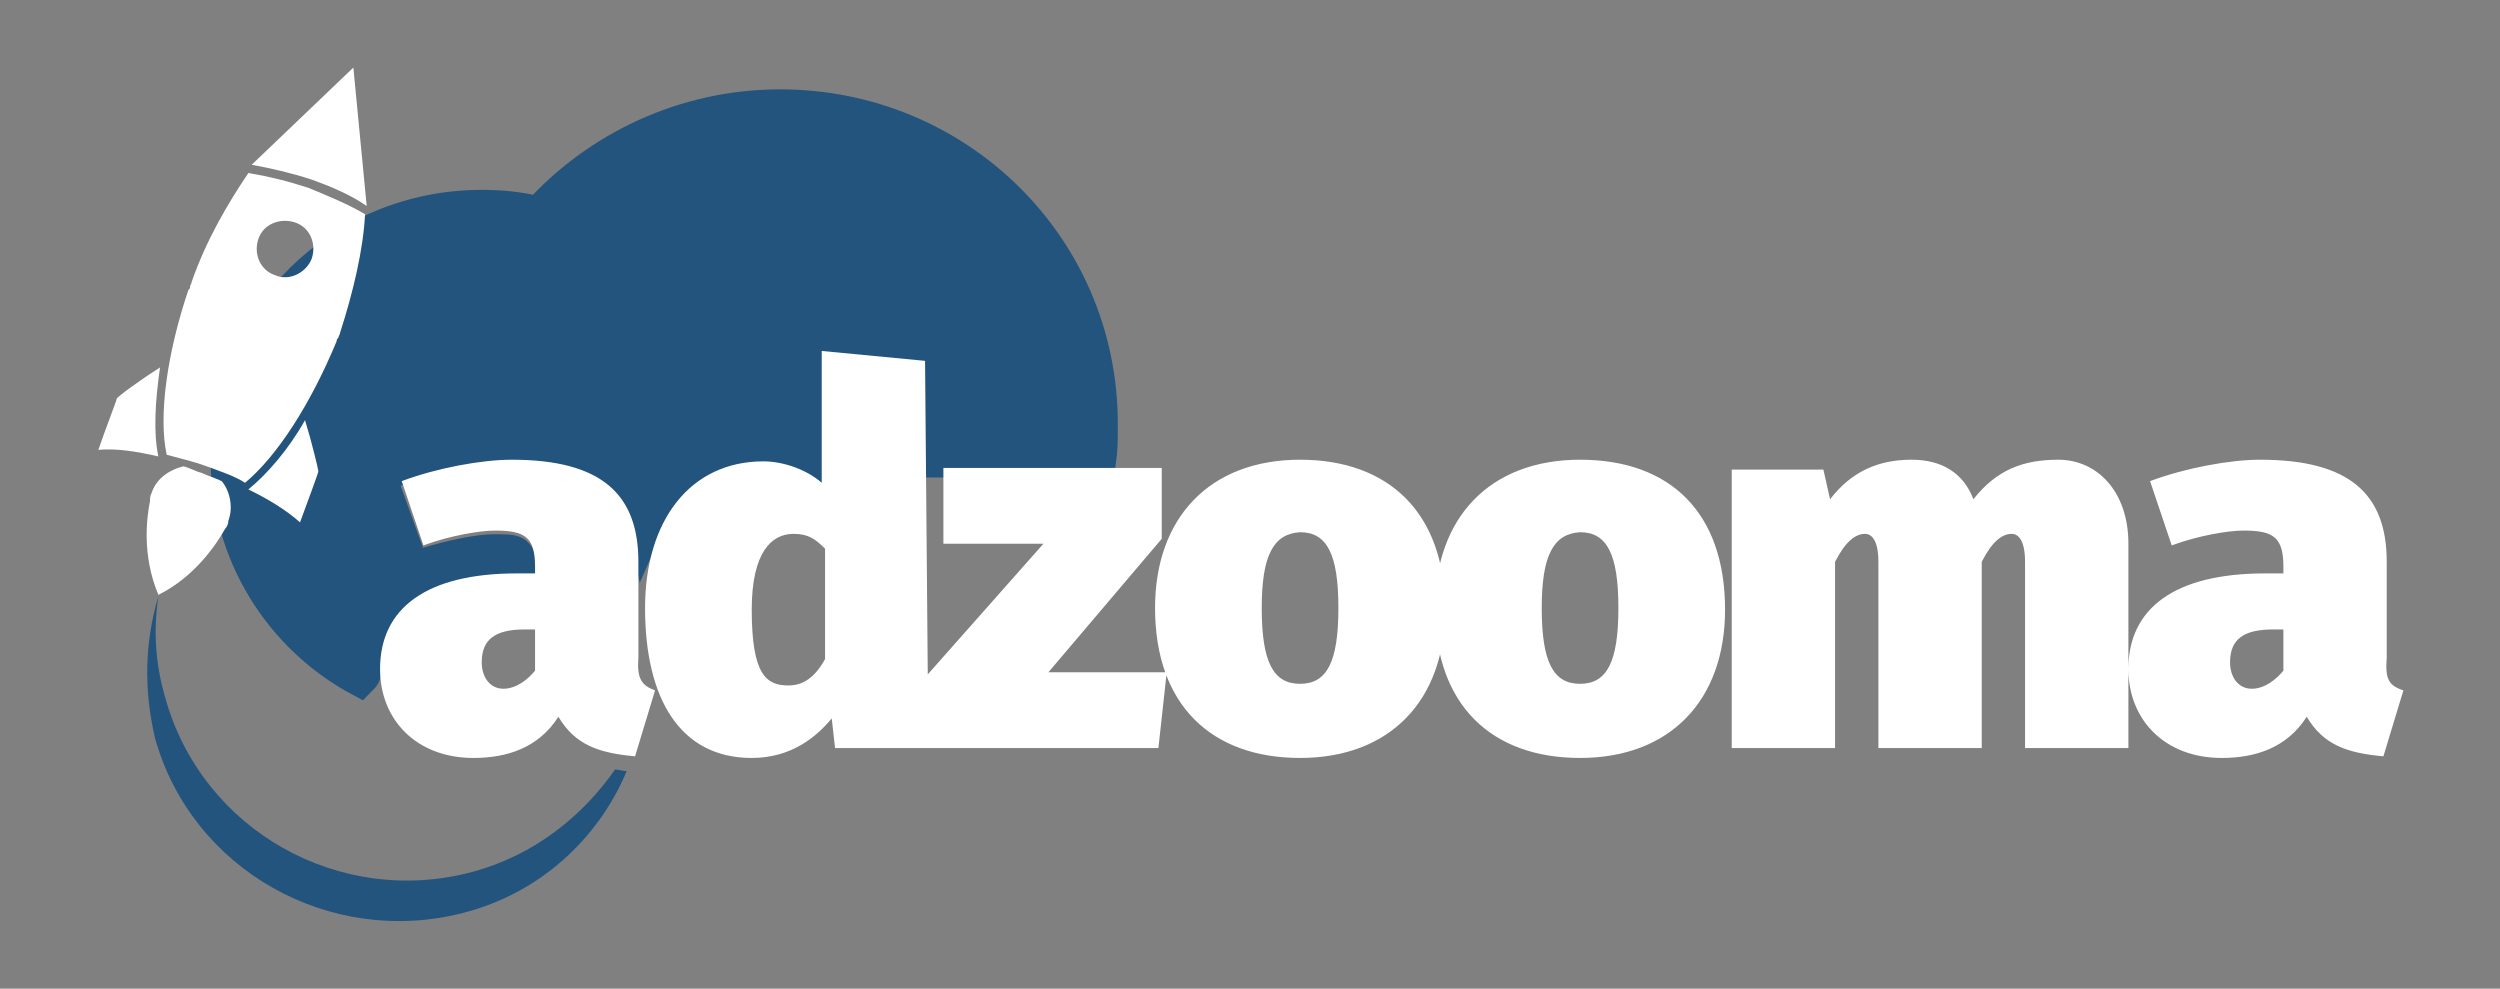<svg xmlns="http://www.w3.org/2000/svg" width="220" height="87" viewBox="0 0 220 87" fill="none"><rect x="0" y="0" width="220" height="87" fill="#808080" stroke="none"/><path d="M32.123 59.016C32.123 52.926 36.963 49.446 45.323 49.446H45.763C45.616 48.431 45.176 48.431 43.416 48.431C42.243 48.431 39.896 48.866 37.549 49.591L36.376 50.026L33.443 41.906L34.616 41.471C37.696 40.311 41.803 39.586 44.736 39.586C51.776 39.586 55.736 41.906 56.763 46.691C58.669 42.341 62.336 39.586 67.176 39.586C68.496 39.586 69.816 39.876 70.989 40.456V30.016L82.723 31.176V40.601H96.803C96.949 39.586 96.949 38.571 96.949 37.266C96.949 21.751 84.336 9.281 68.643 9.281C60.136 9.281 52.509 13.051 47.376 18.706C45.763 18.271 44.003 18.126 42.389 18.126C29.923 18.126 19.949 27.986 19.949 40.311C19.949 48.721 24.643 56.116 31.683 59.886C32.123 59.451 32.123 59.306 32.123 59.016Z" fill="#23547E" stroke="#23547E" stroke-width="2.835" stroke-miterlimit="10"></path><path d="M57.645 60.755L55.885 66.555C52.659 66.265 50.605 65.54 49.139 63.075C47.379 65.83 44.592 66.7 41.659 66.7C36.672 66.7 33.445 63.365 33.445 58.87C33.445 53.505 37.552 50.46 45.472 50.46H47.085V49.88C47.085 47.27 46.205 46.69 43.565 46.69C42.245 46.69 39.605 47.125 37.259 47.995L35.352 42.34C38.432 41.18 42.392 40.455 45.032 40.455C52.952 40.455 56.179 43.5 56.179 49.445V57.855C56.032 59.74 56.472 60.32 57.645 60.755ZM47.085 59.015V55.39H46.205C43.565 55.39 42.392 56.26 42.392 58.29C42.392 59.595 43.125 60.61 44.299 60.61C45.472 60.61 46.499 59.74 47.085 59.015ZM81.699 65.83H73.485L73.192 63.22C71.872 64.815 69.672 66.7 66.152 66.7C59.845 66.7 56.765 61.48 56.765 53.505C56.765 45.82 60.725 40.6 67.179 40.6C68.939 40.6 70.992 41.325 72.312 42.485V30.885L81.405 31.755L81.699 65.83ZM72.605 58V48.285C71.725 47.415 71.139 46.98 69.819 46.98C67.912 46.98 66.152 48.575 66.152 53.65C66.152 59.45 67.472 60.32 69.379 60.32C70.699 60.32 71.725 59.595 72.605 58ZM92.259 59.16H102.672L101.939 65.83H81.552V59.45L91.819 47.85H83.019V41.18H102.232V47.415L92.259 59.16ZM127.165 53.65C127.165 61.625 122.325 66.7 114.405 66.7C106.632 66.7 101.645 62.06 101.645 53.505C101.645 45.53 106.485 40.455 114.405 40.455C122.179 40.455 127.165 45.095 127.165 53.65ZM111.032 53.505C111.032 58.29 112.059 60.175 114.405 60.175C116.752 60.175 117.779 58.29 117.779 53.505C117.779 48.72 116.752 46.835 114.405 46.835C112.059 46.98 111.032 48.865 111.032 53.505ZM151.805 53.65C151.805 61.625 146.965 66.7 139.045 66.7C131.272 66.7 126.285 62.06 126.285 53.505C126.285 45.53 131.125 40.455 139.045 40.455C146.965 40.455 151.805 45.095 151.805 53.65ZM135.672 53.505C135.672 58.29 136.699 60.175 139.045 60.175C141.392 60.175 142.419 58.29 142.419 53.505C142.419 48.72 141.392 46.835 139.045 46.835C136.699 46.98 135.672 48.865 135.672 53.505ZM187.299 47.85V65.83H178.205V49.445C178.205 47.56 177.619 46.98 177.032 46.98C176.152 46.98 175.272 47.705 174.392 49.445V65.83H165.299V49.445C165.299 47.56 164.712 46.98 164.125 46.98C163.245 46.98 162.365 47.705 161.485 49.445V65.83H152.392V41.325H160.459L161.045 43.935C162.952 41.47 165.299 40.455 168.232 40.455C170.872 40.455 172.779 41.615 173.659 43.935C175.712 41.325 178.059 40.455 181.139 40.455C184.512 40.455 187.299 43.21 187.299 47.85ZM211.499 60.755L209.739 66.555C206.512 66.265 204.459 65.54 202.992 63.075C201.232 65.83 198.445 66.7 195.512 66.7C190.525 66.7 187.299 63.365 187.299 58.87C187.299 53.505 191.405 50.46 199.325 50.46H200.939V49.88C200.939 47.27 200.059 46.69 197.419 46.69C196.099 46.69 193.459 47.125 191.112 47.995L189.205 42.34C192.285 41.18 196.245 40.455 198.885 40.455C206.805 40.455 210.032 43.5 210.032 49.445V57.855C209.885 59.74 210.179 60.32 211.499 60.755ZM200.939 59.015V55.39H200.059C197.419 55.39 196.245 56.26 196.245 58.29C196.245 59.595 196.979 60.61 198.152 60.61C199.325 60.61 200.352 59.74 200.939 59.015ZM57.645 60.755L55.885 66.555C52.659 66.265 50.605 65.54 49.139 63.075C47.379 65.83 44.592 66.7 41.659 66.7C36.672 66.7 33.445 63.365 33.445 58.87C33.445 53.505 37.552 50.46 45.472 50.46H47.085V49.88C47.085 47.27 46.205 46.69 43.565 46.69C42.245 46.69 39.605 47.125 37.259 47.995L35.352 42.34C38.432 41.18 42.392 40.455 45.032 40.455C52.952 40.455 56.179 43.5 56.179 49.445V57.855C56.032 59.74 56.472 60.32 57.645 60.755ZM47.085 59.015V55.39H46.205C43.565 55.39 42.392 56.26 42.392 58.29C42.392 59.595 43.125 60.61 44.299 60.61C45.472 60.61 46.499 59.74 47.085 59.015Z" fill="white"></path><path d="M54.124 67.715C51.19 71.92 46.937 75.255 41.657 76.705C29.924 79.895 17.75 73.08 14.524 61.335C13.644 58.29 13.497 55.39 13.937 52.49C12.764 56.405 12.617 60.61 13.644 64.96C16.87 76.56 29.044 83.375 40.777 80.33C47.524 78.59 52.657 73.805 55.15 67.86C54.857 67.86 54.417 67.715 54.124 67.715Z" fill="#23547E"></path><path d="M31.095 5.945L22.148 14.5C23.762 14.79 25.669 15.225 27.428 15.805C29.042 16.385 30.802 17.11 32.269 18.125L31.095 5.945Z" fill="white"></path><path d="M13.936 40.166C13.496 38.136 13.643 35.381 14.083 32.336C12.47 33.351 10.27 34.946 10.27 35.091C10.27 35.236 9.243 37.846 8.656 39.586C10.27 39.441 12.03 39.731 13.936 40.166Z" fill="white"></path><path d="M26.402 45.967C26.989 44.372 28.015 41.617 28.015 41.472C28.015 41.327 27.429 38.862 26.842 36.977C25.375 39.587 23.469 41.762 21.855 43.067C23.616 43.937 25.082 44.807 26.402 45.967Z" fill="white"></path><path d="M19.804 46.545C19.951 46.4 20.098 46.11 20.098 45.82C20.538 44.66 20.244 43.21 19.511 42.34C18.924 42.05 18.338 41.905 17.751 41.615C17.164 41.47 16.724 41.18 16.138 41.035C14.964 41.325 13.791 42.05 13.351 43.355C13.204 43.645 13.204 43.79 13.204 44.08C12.911 45.53 12.471 48.865 13.938 52.345C17.164 50.75 19.071 47.85 19.804 46.545Z" fill="white"></path><path d="M32.124 18.85C30.657 17.98 28.897 17.255 27.137 16.53C25.377 15.95 23.617 15.515 21.857 15.225C20.097 17.835 18.19 21.025 16.87 24.795C16.87 24.94 16.724 25.085 16.724 25.23C16.724 25.375 16.724 25.375 16.577 25.52C14.67 31.175 13.937 36.685 14.67 40.02C15.697 40.31 17.017 40.6 18.19 41.035C19.364 41.47 20.684 41.905 21.564 42.485C24.35 40.165 27.284 35.67 29.63 30.015C29.63 29.87 29.63 29.87 29.777 29.725C29.777 29.58 29.924 29.435 29.924 29.29C31.097 25.665 31.977 21.895 32.124 18.85ZM24.204 24.215C22.884 23.78 22.297 22.33 22.737 21.025C23.177 19.72 24.644 19.14 25.964 19.575C27.284 20.01 27.87 21.46 27.43 22.765C26.99 23.925 25.524 24.795 24.204 24.215Z" fill="white"></path></svg>